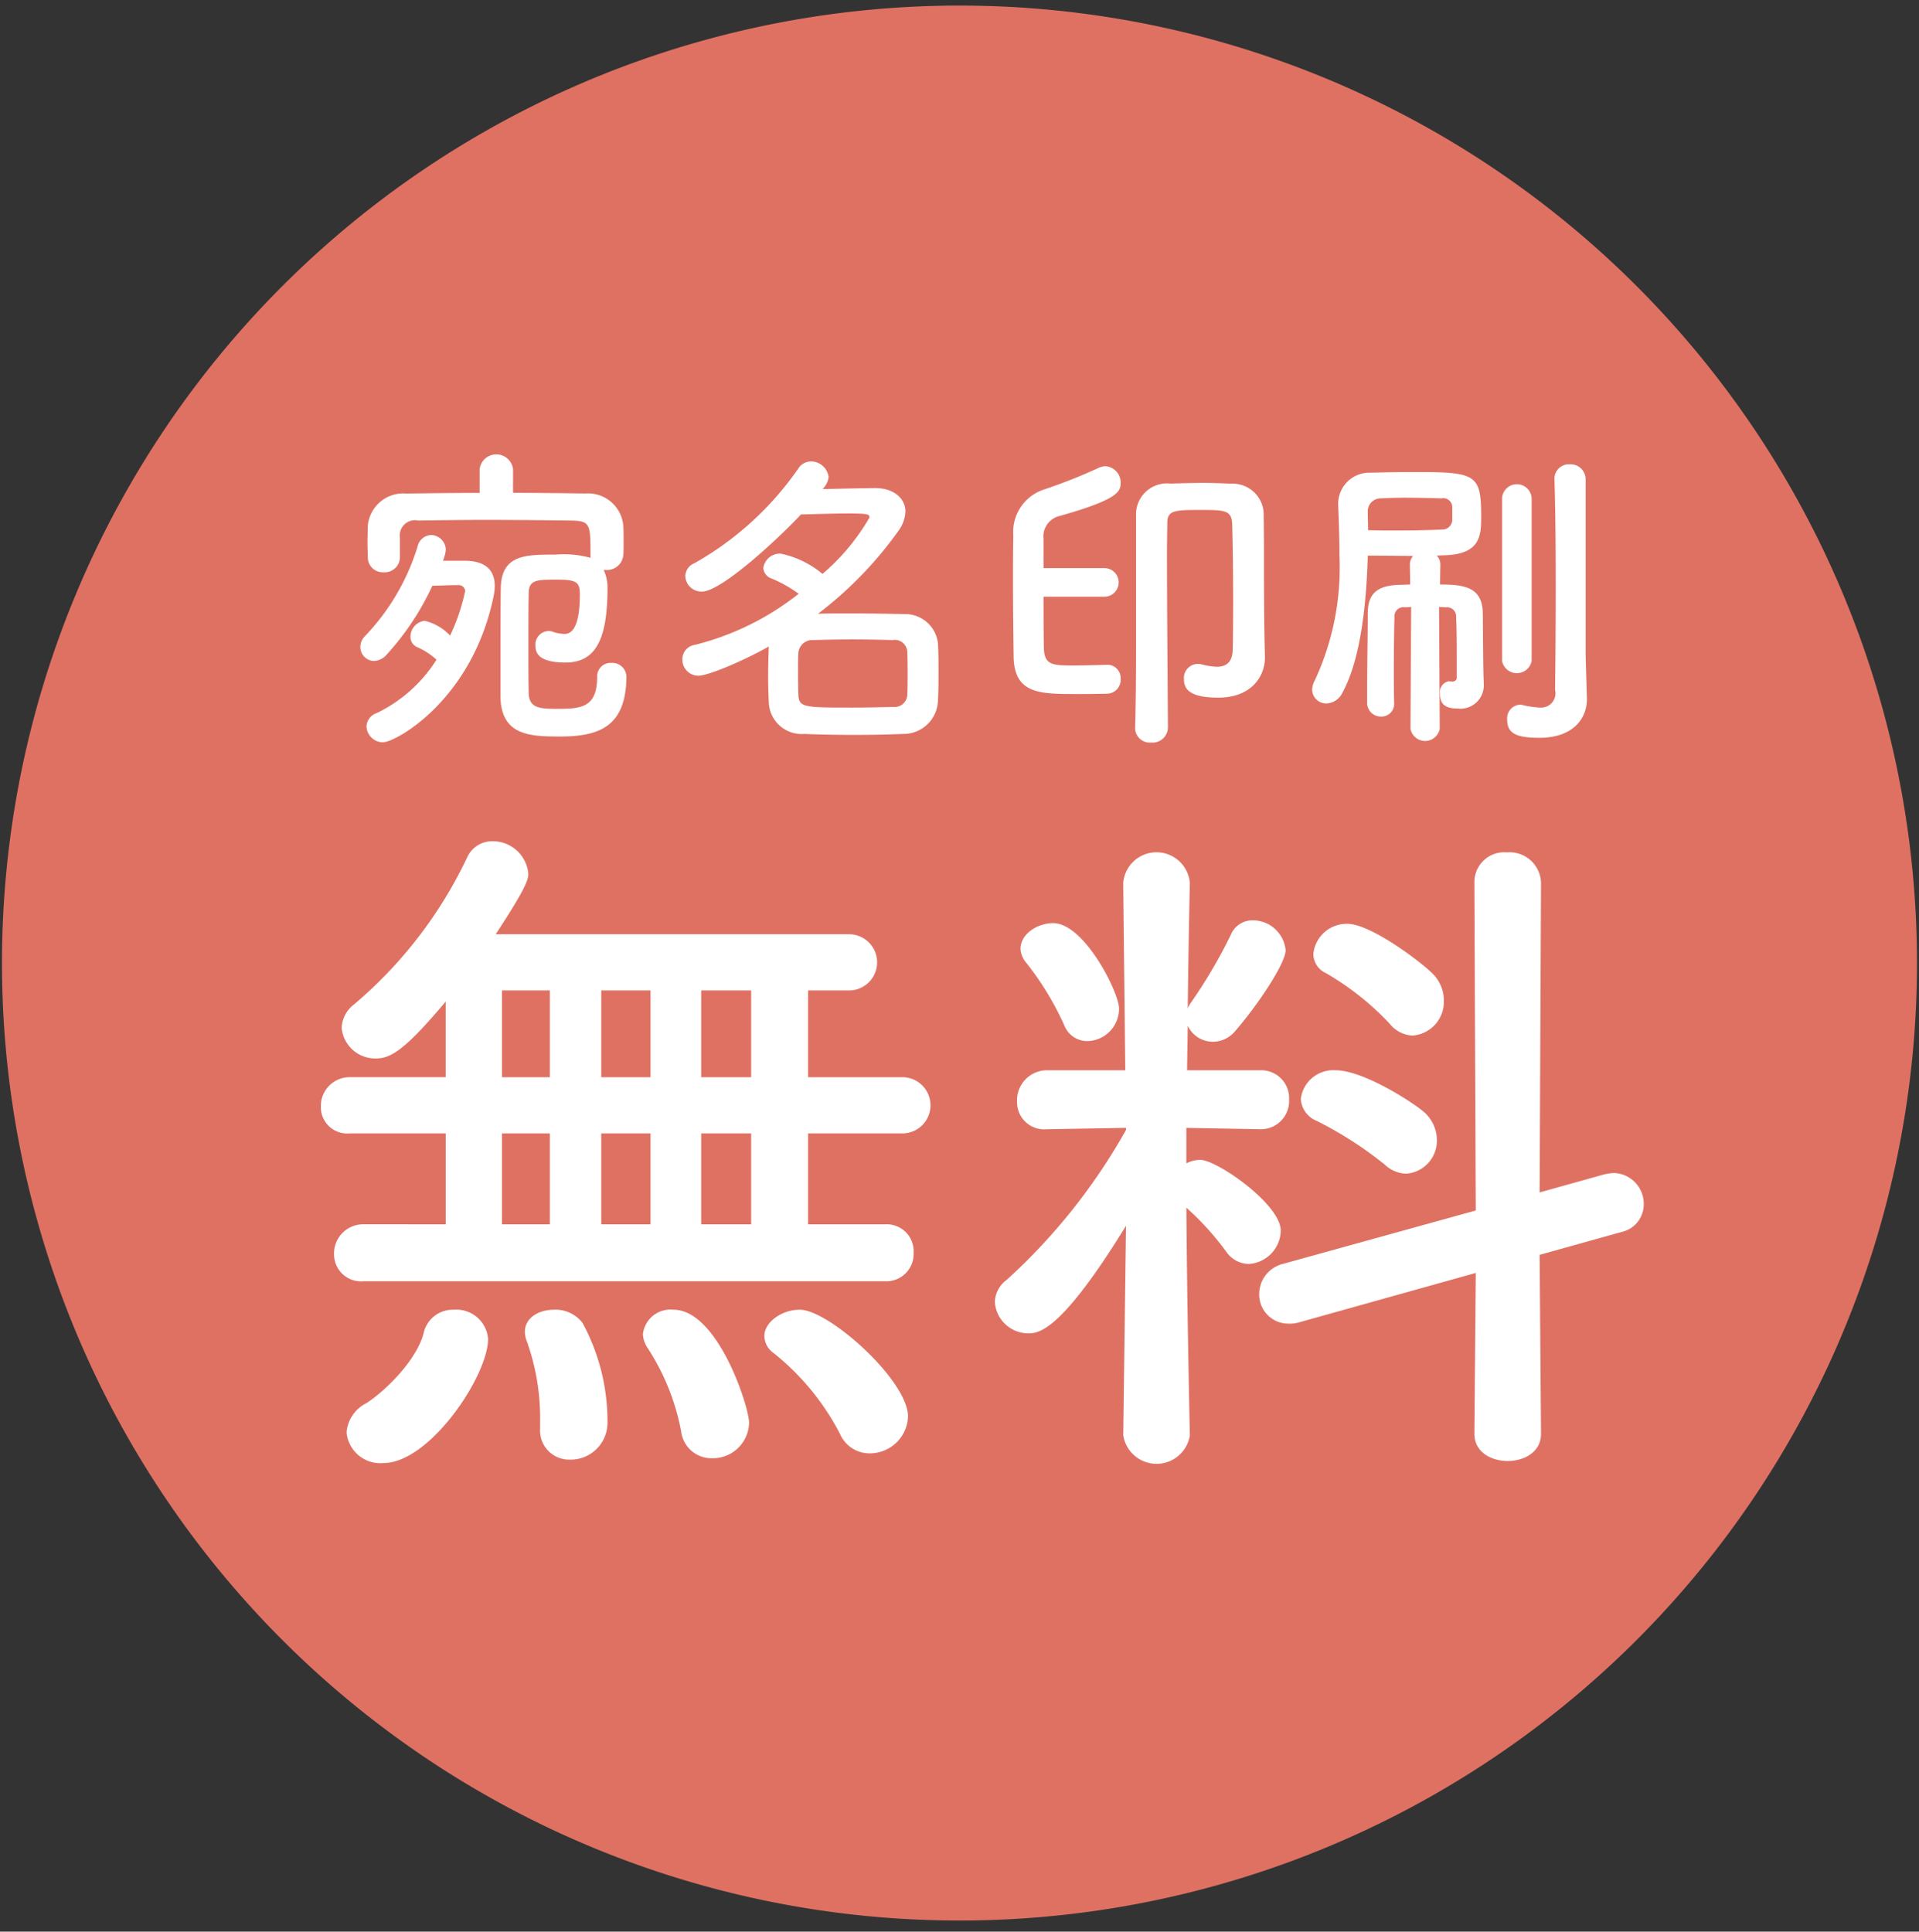 <svg xmlns="http://www.w3.org/2000/svg" width="151" height="152" viewBox="0 0 151 152">
  <rect x="0" y="0" width="151" height="152" fill="#333333" stroke="none"/>
  <defs>
    <style>
      .cls-1 {
        fill: #df7163;
      }

      .cls-1, .cls-2 {
        fill-rule: evenodd;
      }

      .cls-2 {
        fill: #fff;
      }
    </style>
  </defs>
  <path id="c" class="cls-1" d="M75.5,0.438A75.343,75.343,0,1,1,.156,75.781,75.343,75.343,0,0,1,75.5.438Z"/>
  <path id="t" class="cls-2" d="M46.461,43.895a7.851,7.851,0,0,0-2.756-.253c-2.352,0-4.248,0-4.3,2.63-0.025,1.568-.025,4.147-0.025,6.271v2.276c0.05,3.06,2.326,3.136,4.678,3.136,3.11,0,5.209-.784,5.234-4.729A1.113,1.113,0,0,0,48.1,52.164a1.059,1.059,0,0,0-1.113,1.113c0,2.377-1.239,2.5-3.085,2.5-1.391,0-2.251-.025-2.3-1.214-0.025-1.011-.025-2.4-0.025-3.844s0-2.908.025-4.071c0.025-1.037.657-1.037,2.225-1.037,1.517,0,1.8.177,1.8,1.163,0,2.984-.86,3.11-1.214,3.11a2.981,2.981,0,0,1-.936-0.177,0.921,0.921,0,0,0-.354-0.051,1.064,1.064,0,0,0-.986,1.163c0,0.48.152,1.315,2.352,1.315,2.377,0,3.313-1.8,3.313-5.867a3.262,3.262,0,0,0-.3-1.416h0.177a1.283,1.283,0,0,0,1.365-1.163c0.025-.253.025-0.607,0.025-0.961,0-.48,0-0.986-0.025-1.365a2.784,2.784,0,0,0-2.984-2.529c-1.9-.025-3.793-0.051-5.69-0.051V36.916a1.325,1.325,0,0,0-2.63,0v1.871c-1.922,0-3.844.025-5.765,0.051a2.8,2.8,0,0,0-3.034,2.529c0,0.4-.025.86-0.025,1.315,0,0.43.025,0.834,0.025,1.163a1.178,1.178,0,0,0,1.239,1.188,1.2,1.2,0,0,0,1.29-1.163V42.327a1.2,1.2,0,0,1,1.441-1.365c1.542-.025,3.414-0.051,5.336-0.051,2.3,0,4.7.025,6.7,0.051,1.517,0.025,1.517.3,1.517,2.756v0.177Zm-11.607.228a3.106,3.106,0,0,0,.228-0.86A1.193,1.193,0,0,0,33.919,42.1a1.143,1.143,0,0,0-1.062.91,17.666,17.666,0,0,1-4.147,7.055,1.213,1.213,0,0,0-.354.834,1.1,1.1,0,0,0,1.062,1.113,1.392,1.392,0,0,0,1.012-.506,21.229,21.229,0,0,0,3.591-5.411c0.759-.025,1.467-0.051,2-0.051a0.513,0.513,0,0,1,.582.455,15.584,15.584,0,0,1-1.188,3.515,4.006,4.006,0,0,0-2-1.163A1.258,1.258,0,0,0,32.3,50.09a0.863,0.863,0,0,0,.531.834,5.519,5.519,0,0,1,1.517.986,11.446,11.446,0,0,1-4.7,4.2,1.16,1.16,0,0,0-.809,1.062,1.3,1.3,0,0,0,1.29,1.239c1.011,0,7.055-3.338,8.724-11.556a4.056,4.056,0,0,0,.076-0.759c0-1.138-.632-1.972-2.377-1.972H34.855Zm25.639,6.752c-0.025.683-.051,1.542-0.051,2.377,0,0.708.025,1.391,0.051,2a2.591,2.591,0,0,0,2.807,2.5c1.189,0.051,2.579.076,4,.076,1.239,0,2.529-.025,3.743-0.076a2.709,2.709,0,0,0,2.756-2.529c0.05-.784.05-1.568,0.05-2.352s0-1.568-.05-2.3a2.6,2.6,0,0,0-2.63-2.251c-1.315-.025-2.781-0.05-4.223-0.05-0.885,0-1.77,0-2.579.025a30.182,30.182,0,0,0,6.347-6.549,2.75,2.75,0,0,0,.531-1.492c0-1.062-.961-1.846-2.352-1.846-1.062,0-2.68.051-4.172,0.076a1.6,1.6,0,0,0,.48-0.936,1.4,1.4,0,0,0-1.391-1.239,1.2,1.2,0,0,0-1.011.582,24.661,24.661,0,0,1-8.168,7.434,1.124,1.124,0,0,0-.708,1.011,1.271,1.271,0,0,0,1.315,1.214c1.543,0,6.119-4.273,7.788-6.069,1.138-.025,2.529-0.076,3.667-0.076,1.719,0,1.719.076,1.719,0.329a16.905,16.905,0,0,1-3.692,4.425,7.562,7.562,0,0,0-3.287-1.593A1.317,1.317,0,0,0,60.063,44.7a0.952,0.952,0,0,0,.683.834,10.524,10.524,0,0,1,2.1,1.188,21.488,21.488,0,0,1-8.168,4.021,1.145,1.145,0,0,0-.986,1.138,1.266,1.266,0,0,0,1.239,1.29C55.765,53.175,58.622,51.936,60.493,50.874Zm10.9,3.742a1,1,0,0,1-1.113,1.011c-1.011.025-2.124,0.051-3.211,0.051-3.818,0-4.223,0-4.248-1.062-0.025-.582-0.025-1.264-0.025-1.9,0-.48,0-0.936.025-1.34a1.1,1.1,0,0,1,1.163-1.011c0.91-.025,1.972-0.051,3.06-0.051s2.2,0.025,3.186.051a0.988,0.988,0,0,1,1.163.986c0.025,0.506.025,1.087,0.025,1.669C71.417,53.58,71.417,54.136,71.392,54.617ZM97.005,51c0,1.138-.531,1.467-1.264,1.467a5.743,5.743,0,0,1-1.239-.2,1.107,1.107,0,0,0-1.34,1.188c0,0.759.43,1.441,2.706,1.441,2.529,0,3.667-1.593,3.667-3.186V51.633c-0.051-1.593-.076-3.439-0.076-6.752,0-1.416,0-3.034-.025-4.223a2.448,2.448,0,0,0-2.529-2.6C96.07,38.028,95.362,38,94.679,38c-0.809,0-1.618.025-2.579,0.051a2.44,2.44,0,0,0-2.706,2.579v7.712c0,3.11,0,6.4-.076,8.926v0.051a1.158,1.158,0,0,0,1.264,1.113A1.212,1.212,0,0,0,91.9,57.272c0-1.188-.076-9.078-0.076-13.554,0-1.113.025-2.023,0.025-2.554,0-.986.531-1.037,2.529-1.037,1.947,0,2.529,0,2.579,1.087,0.051,1.77.076,4.223,0.076,6.221S97.005,51,97.005,51Zm-9.887,1.315c-1.113.025-1.9,0.051-2.655,0.051-1.72,0-2.3-.051-2.326-1.441-0.025-1.34-.025-2.655-0.025-3.97h4.754a1.126,1.126,0,1,0,0-2.251H82.111V42.4a1.65,1.65,0,0,1,1.163-1.77c4.8-1.34,4.906-1.972,4.906-2.655a1.281,1.281,0,0,0-1.214-1.29,1.351,1.351,0,0,0-.506.126,41.7,41.7,0,0,1-4.273,1.694,3.522,3.522,0,0,0-2.453,3.641c-0.025,1.138-.025,2.377-0.025,3.616,0,2,.025,4.046.051,5.866,0.025,2.959,2.023,2.984,4.88,2.984,0.784,0,1.543,0,2.453-.025a1.093,1.093,0,0,0,1.087-1.163,1.042,1.042,0,0,0-1.037-1.113H87.118Zm37.65-14.591a1.18,1.18,0,0,0-1.239-1.188,1.134,1.134,0,0,0-1.214,1.138v0.05c0.076,2.251.1,5.462,0.1,8.446,0,4.273-.05,8.117-0.05,8.117a1.127,1.127,0,0,1-1.189,1.391,6.85,6.85,0,0,1-1.365-.2,0.7,0.7,0,0,0-.228-0.025,1.073,1.073,0,0,0-.986,1.189c0,1.062.708,1.416,2.529,1.416,2.629,0,3.742-1.492,3.742-3.035v-0.1c-0.025-.86-0.1-3.136-0.1-3.54V37.725Zm-6.575,14.287a1.185,1.185,0,0,0,2.327,0V39.192a1.166,1.166,0,0,0-2.327,0v12.82Zm-7.206,5.336a1.169,1.169,0,0,0,2.3,0l-0.051-9.584c0.2,0,.405.025,0.556,0.025a0.715,0.715,0,0,1,.784.784c0.051,0.936.051,2.428,0.051,3.49v1.188a0.324,0.324,0,0,1-.354.379h-0.127a1.1,1.1,0,0,1-.126-0.025,0.86,0.86,0,0,0-.708.986c0,0.759.329,1.163,1.391,1.163a1.834,1.834,0,0,0,2.048-1.947V53.656c-0.051-.809-0.051-3.439-0.076-5.411-0.025-2.1-1.568-2.251-3.363-2.251l0.025-1.543a1.012,1.012,0,0,0-.278-0.733c0.228,0,.455-0.025.658-0.025,2.756-.1,2.832-1.543,2.832-3.009,0-3.388-.38-3.54-5.311-3.54-1.112,0-2.275.025-3.388,0.051a2.459,2.459,0,0,0-2.554,2.428v0.1c0.051,1.239.1,2.6,0.1,4a21.032,21.032,0,0,1-1.947,9.837,1.6,1.6,0,0,0-.2.708,1.107,1.107,0,0,0,1.138,1.087,1.464,1.464,0,0,0,1.239-.834c1.492-2.731,1.9-7.232,2-10.8,1.24,0,2.453.025,3.566,0.025a1.045,1.045,0,0,0-.253.708l0.025,1.543c-0.328,0-.632.025-0.859,0.025-1.821.051-2.479,0.759-2.479,2.251,0,1.745-.05,3.894-0.05,5.993V55.3a1.076,1.076,0,0,0,1.087,1.087,1,1,0,0,0,1.037-1.062V55.3c-0.025-.885-0.025-1.846-0.025-2.782,0-1.517.025-2.984,0.05-3.945a0.713,0.713,0,0,1,.835-0.784l0.48-.025ZM107.649,41.72c0-.531-0.026-1.037-0.026-1.467a1.021,1.021,0,0,1,1.012-1.037c0.607-.025,1.239-0.051,1.871-0.051,0.986,0,2,.025,2.908.051a0.71,0.71,0,0,1,.86.683v1.062a0.783,0.783,0,0,1-.809.708q-1.593.076-3.566,0.076C109.191,41.746,108.433,41.746,107.649,41.72Zm-38,59.1a2.145,2.145,0,0,0,2.239-2.239,2.116,2.116,0,0,0-2.239-2.239H63.584V89.187h7.373a2.212,2.212,0,1,0,0-4.423H63.584V77.938h3.222a2.212,2.212,0,1,0,0-4.424h-27.8c2.294-3.5,2.567-4.26,2.567-4.751a2.807,2.807,0,0,0-2.84-2.567,2.152,2.152,0,0,0-1.966,1.256,34.495,34.495,0,0,1-8.9,11.578,2.433,2.433,0,0,0-.983,1.857,2.652,2.652,0,0,0,2.73,2.4c1.147,0,2.294-.71,5.461-4.478v5.953H27.541a2.267,2.267,0,0,0-2.294,2.294,2.079,2.079,0,0,0,2.294,2.13h7.536v7.154H28.633a2.293,2.293,0,0,0-2.348,2.348,2.127,2.127,0,0,0,2.348,2.13H69.646Zm1.8,10.649c0-2.84-6.226-8.41-8.519-8.41-1.42,0-2.785.983-2.785,2.075a1.7,1.7,0,0,0,.765,1.365,19.723,19.723,0,0,1,5.188,6.335,2.529,2.529,0,0,0,2.348,1.529A3.006,3.006,0,0,0,71.448,111.469Zm-12.506.491c0-1.256-2.457-8.9-5.953-8.9a2.18,2.18,0,0,0-2.4,1.911,2.082,2.082,0,0,0,.328,1.038,18.12,18.12,0,0,1,2.676,6.607,2.4,2.4,0,0,0,2.458,2.13A2.848,2.848,0,0,0,58.942,111.96ZM47.8,111.906a16.22,16.22,0,0,0-1.966-7.81,2.672,2.672,0,0,0-2.239-1.037c-1.147,0-2.294.6-2.294,1.747a2.144,2.144,0,0,0,.164.765A17.9,17.9,0,0,1,42.5,111.8v0.6a2.293,2.293,0,0,0,2.348,2.458A2.9,2.9,0,0,0,47.8,111.906Zm-17.639,3.222c3.659,0,8.246-6.881,8.246-9.776a2.505,2.505,0,0,0-2.676-2.293,2.359,2.359,0,0,0-2.4,1.856c-0.546,2.13-3.058,4.588-4.533,5.516a2.818,2.818,0,0,0-1.529,2.294A2.67,2.67,0,0,0,30.162,115.128ZM59.106,84.764H55.174V77.938h3.932v6.826Zm-7.919,0H47.31V77.938h3.877v6.826Zm7.919,11.577H55.174V89.187h3.932v7.154ZM43.269,84.764H39.5V77.938h3.768v6.826Zm7.919,11.577H47.31V89.187h3.877v7.154Zm-7.919,0H39.5V89.187h3.768v7.154Zm67.885-14.854a2.657,2.657,0,0,0,2.458-2.731,2.97,2.97,0,0,0-.819-2.075c-0.819-.874-4.915-3.987-6.772-3.987a2.637,2.637,0,0,0-2.676,2.348,1.665,1.665,0,0,0,.983,1.529,21.9,21.9,0,0,1,5.024,3.987A2.436,2.436,0,0,0,111.154,81.487Zm4.861,31.347c0,1.42,1.31,2.13,2.621,2.13s2.621-.71,2.621-2.13l-0.109-14.09,6.444-1.8a2.223,2.223,0,0,0,1.748-2.184,2.422,2.422,0,0,0-2.349-2.457,4.276,4.276,0,0,0-.764.109l-5.079,1.42,0.109-24.411a2.475,2.475,0,0,0-2.676-2.348,2.349,2.349,0,0,0-2.566,2.348l0.109,25.831-15.182,4.205a2.445,2.445,0,0,0-1.857,2.349,2.283,2.283,0,0,0,2.294,2.348,2.562,2.562,0,0,0,.874-0.109l13.871-3.878Zm-5.352-20.479a2.6,2.6,0,0,0,2.4-2.676,2.941,2.941,0,0,0-1.092-2.239c-0.983-.819-4.752-3.222-6.881-3.222a2.574,2.574,0,0,0-2.731,2.239,1.98,1.98,0,0,0,1.256,1.748,29.615,29.615,0,0,1,5.352,3.441A2.55,2.55,0,0,0,110.663,92.355ZM85.542,81.924a2.551,2.551,0,0,0,2.512-2.567c0-1.256-2.73-6.717-5.188-6.717-1.256,0-2.567.874-2.567,2.021a1.887,1.887,0,0,0,.492,1.147,23.311,23.311,0,0,1,2.949,4.86A1.939,1.939,0,0,0,85.542,81.924Zm8.082,30.965S93.406,103,93.351,95.031a22.231,22.231,0,0,1,3.167,3.5,2.178,2.178,0,0,0,1.748.928,2.678,2.678,0,0,0,2.512-2.621c0-2.075-5.024-5.57-6.335-5.57a2.485,2.485,0,0,0-1.092.273V88.751l5.843,0.109h0.055a2.224,2.224,0,0,0,2.185-2.348,2.19,2.19,0,0,0-2.239-2.294H93.406l0.055-3.5a2.188,2.188,0,0,0,2.021,1.256,2.282,2.282,0,0,0,1.693-.819c1.8-2.075,3.987-5.352,3.987-6.389a2.6,2.6,0,0,0-2.567-2.348,1.841,1.841,0,0,0-1.748,1.147,39.9,39.9,0,0,1-3.113,5.3,2.208,2.208,0,0,0-.273.492c0.055-5.3.164-9.83,0.164-9.83V69.473a2.631,2.631,0,0,0-5.243,0v0.055l0.164,14.69H82.429a2.362,2.362,0,0,0-2.4,2.457,2.136,2.136,0,0,0,2.348,2.184h0.055l6.171-.109v0.164a46.908,46.908,0,0,1-9.393,11.8,2.254,2.254,0,0,0-.928,1.748,2.643,2.643,0,0,0,2.676,2.457c0.874,0,2.676-.382,7.645-8.464l-0.218,16.438v0.054a2.654,2.654,0,0,0,5.243,0v-0.054Z"/>
</svg>
